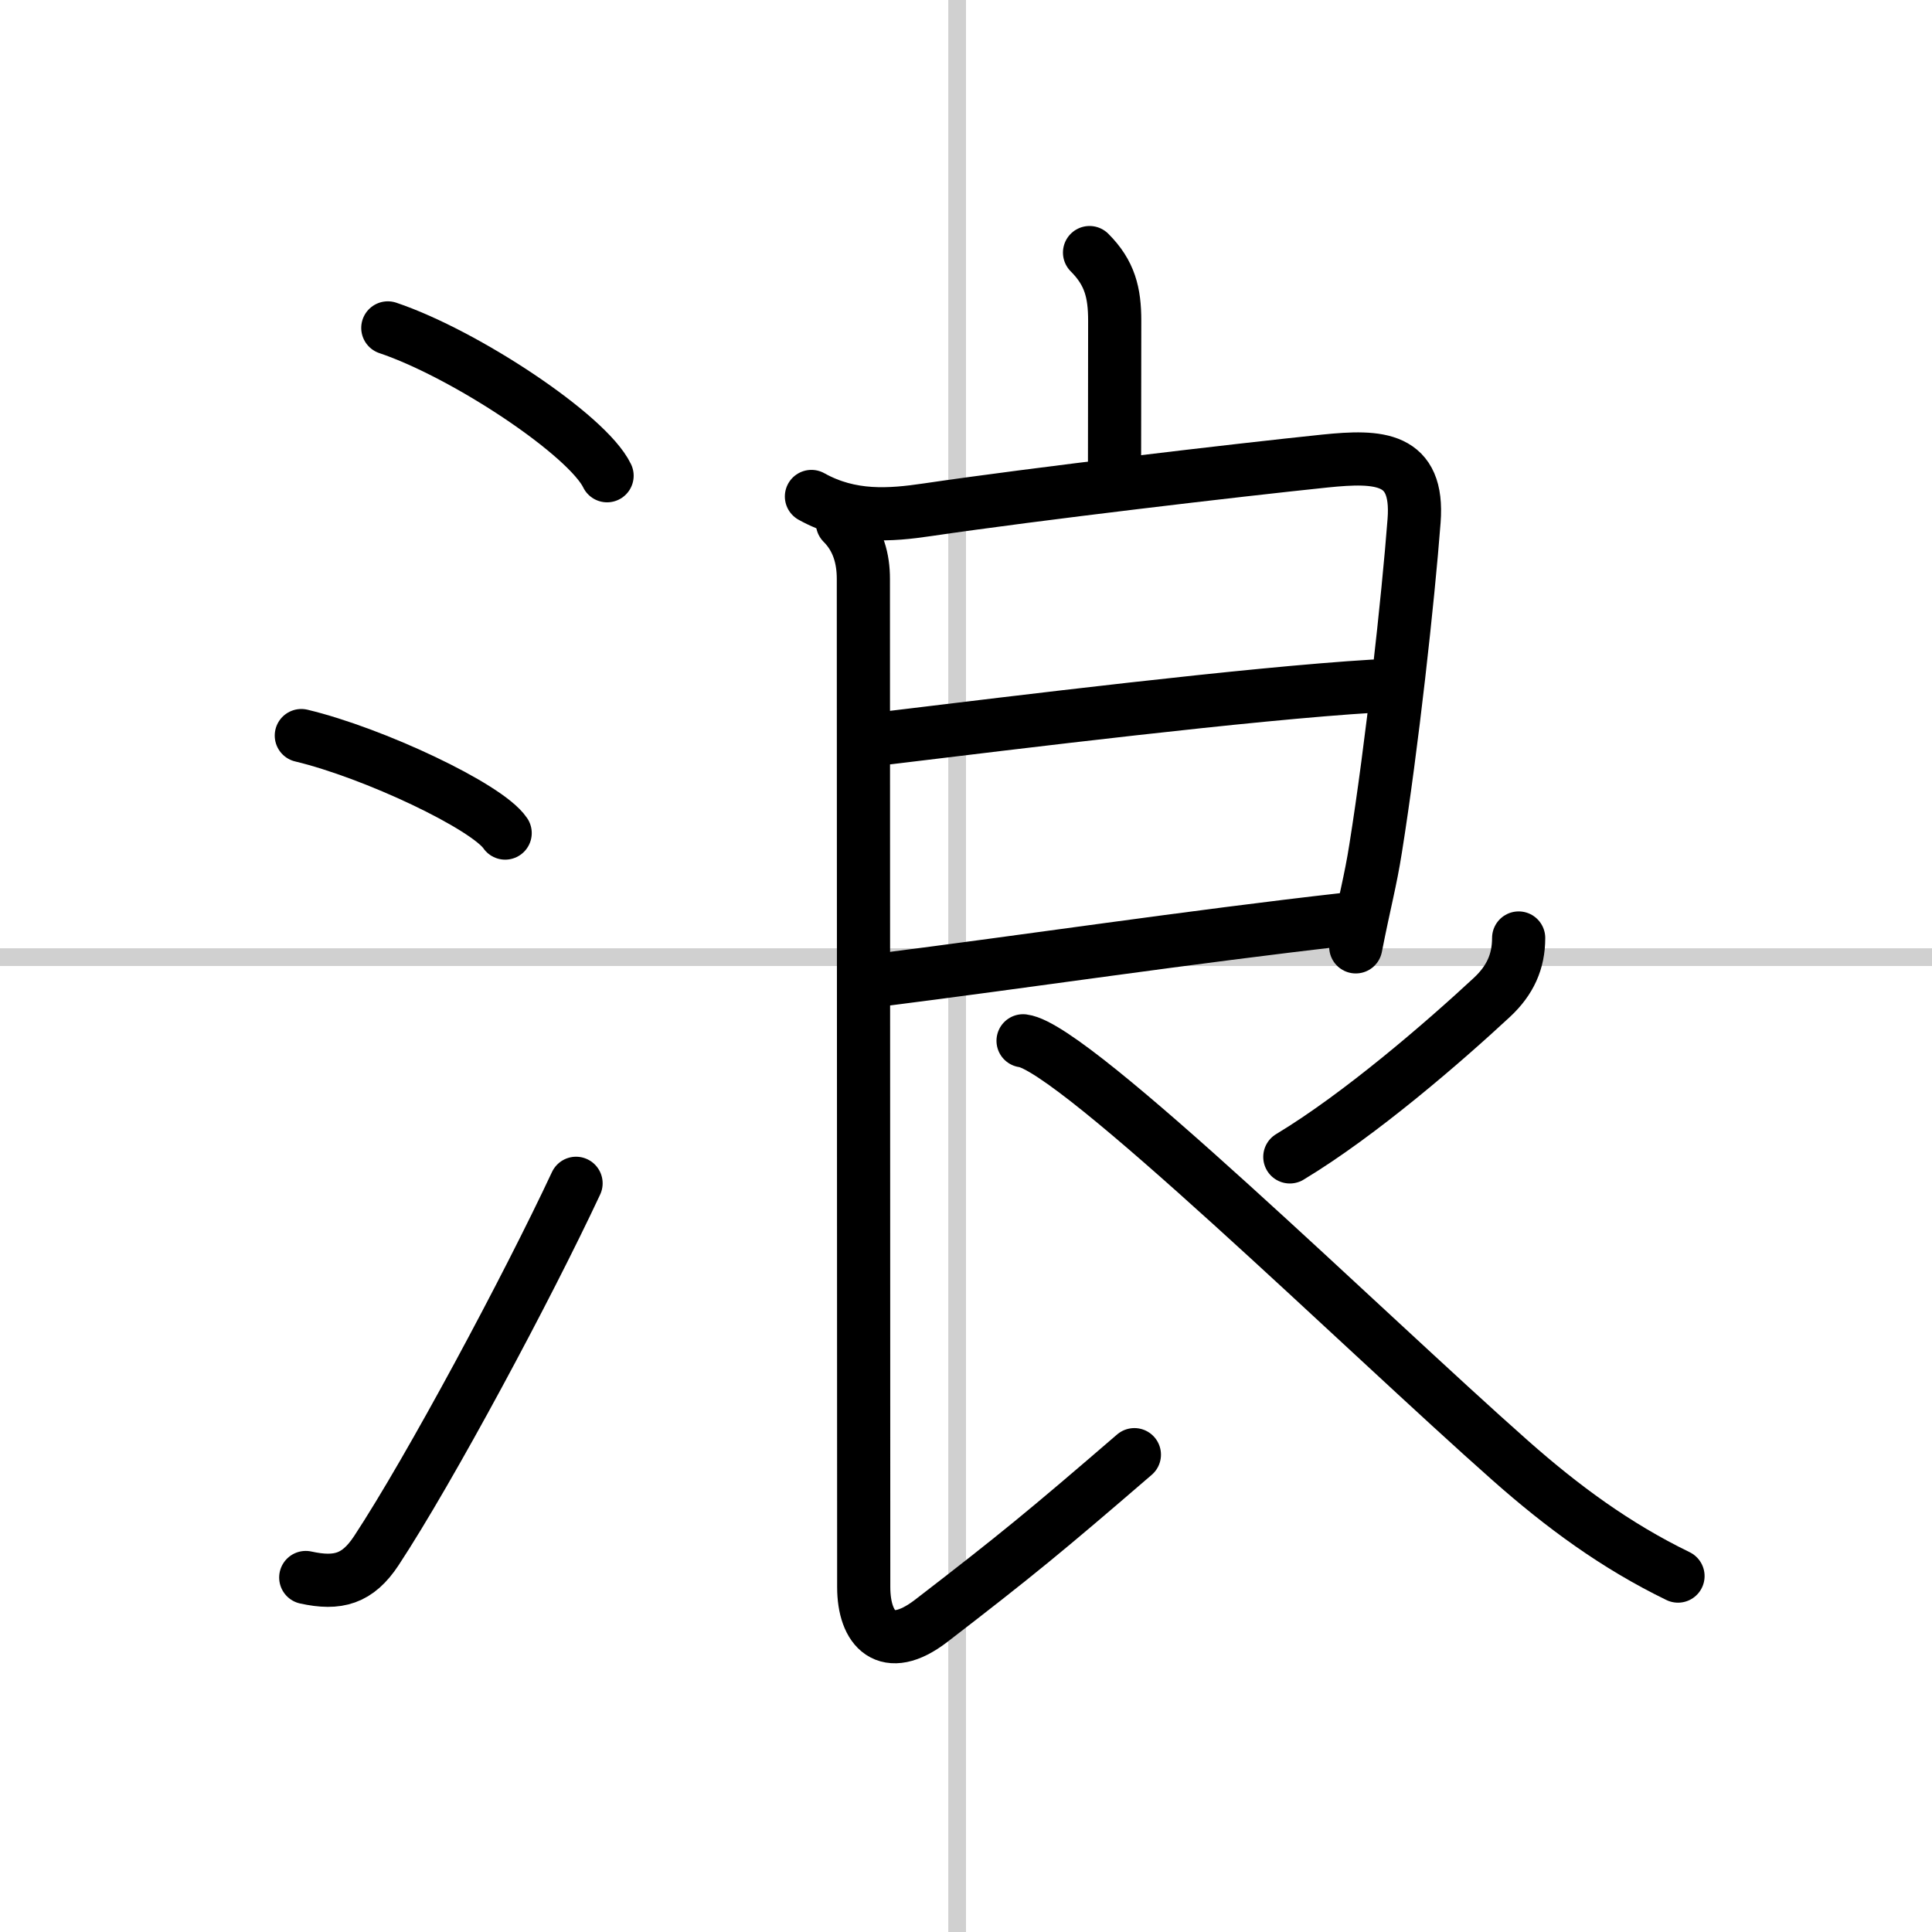 <svg width="400" height="400" viewBox="0 0 109 109" xmlns="http://www.w3.org/2000/svg"><rect x="0" y="0" width="109" height="109" fill="#808080" stroke="none"/><g fill="none" stroke="#000" stroke-linecap="round" stroke-linejoin="round" stroke-width="3"><rect width="100%" height="100%" fill="#fff" stroke="#fff"/><line x1="54" x2="54" y2="109" stroke="#d0d0d0" stroke-width="1"/><line x2="109" y1="54" y2="54" stroke="#d0d0d0" stroke-width="1"/><path d="m21.88 18.5c4.37 1.47 11.27 6.05 12.37 8.34"/><path d="m17 41.5c4.06 0.97 10.48 3.99 11.5 5.5"/><path d="m17.25 89c1.82 0.4 2.93 0.08 3.98-1.51 3.04-4.62 8.51-14.83 11.27-20.73"/><path d="m61.47 14.25c1.14 1.14 1.42 2.25 1.42 3.85 0 1.18-0.01 5.25-0.01 8.14"/><path d="m45.78 28.01c2.22 1.24 4.44 1.06 6.54 0.75 6.18-0.91 17.43-2.23 22.44-2.75 3.04-0.31 5.3-0.24 5.02 3.37-0.33 4.35-1.25 12.74-2.17 18.49-0.29 1.85-0.62 3-1.12 5.55"/><path d="m50.09 41.63c7.28-0.88 20.41-2.5 27.4-2.92"/><path d="m49.7 55.28c7.92-1 17.57-2.44 26.17-3.41"/><path d="M47.53,29.51c0.92,0.92,1.18,2.07,1.18,3.15c0,7.84,0.02,48.34,0.02,56.88c0,2.37,1.28,3.84,3.8,1.91C57.36,87.73,59,86.38,64,82.07"/><path d="m85.68 52.92c0 1.33-0.48 2.39-1.51 3.35-2.68 2.49-7.43 6.61-11.4 9"/><path d="m57.72 58.72c2.9 0.36 19.31 16.45 27.5 23.69 2.93 2.59 5.93 4.8 9.45 6.51"/></g></svg>
